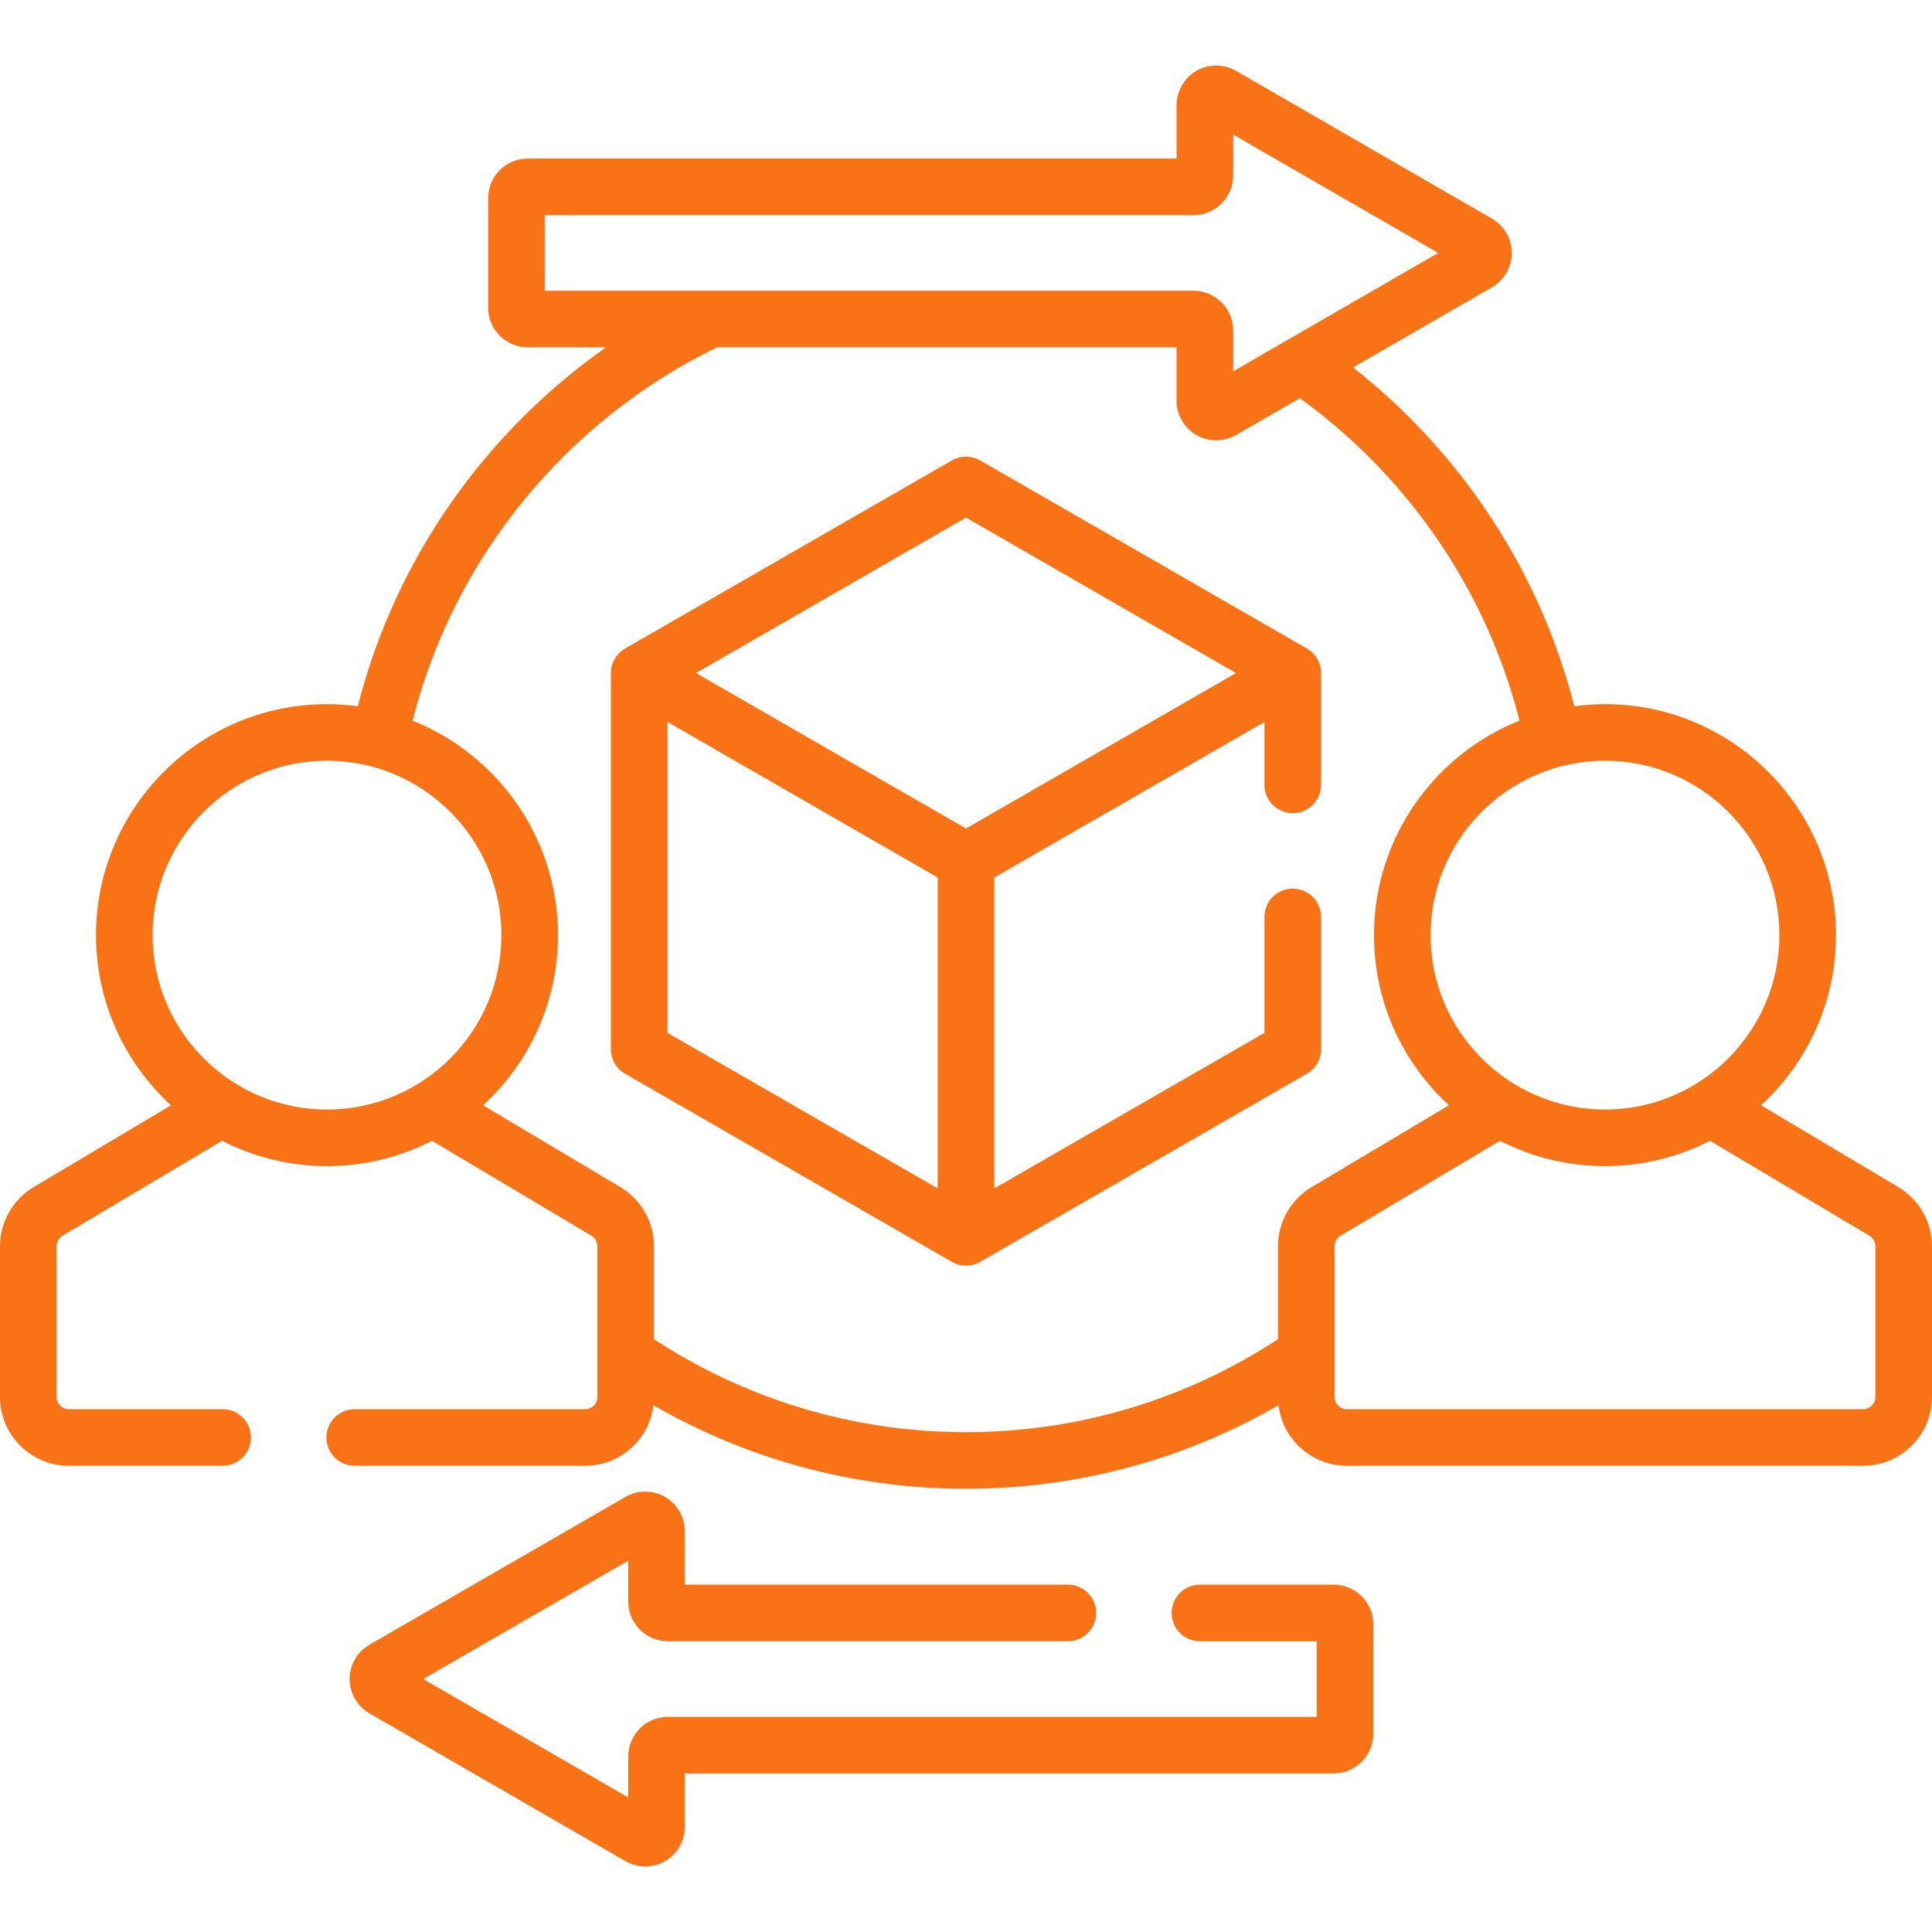 <svg xmlns="http://www.w3.org/2000/svg" version="1.1" xmlns:xlink="http://www.w3.org/1999/xlink" xmlns:svgjs="http://svgjs.com/svgjs" width="512" height="512" x="0" y="0" viewBox="0 0 512 512" style="enable-background:new 0 0 512 512" xml:space="preserve" class=""><g><g xmlns="http://www.w3.org/2000/svg"><g><path fill="#f97316" d="m503.094 314.601-36.403-21.684c12.202-11.198 19.867-27.266 19.867-45.095 0-33.756-27.462-61.218-61.218-61.218-2.763 0-5.478.202-8.145.558-9.188-36.057-30.19-67.44-58.62-89.778l36.818-21.257c3.238-1.87 5.25-5.355 5.249-9.095s-2.013-7.223-5.25-9.091l-67.838-39.166c-3.238-1.871-7.264-1.871-10.5-.002-3.239 1.869-5.251 5.354-5.251 9.094v14.149h-171.94c-5.79 0-10.5 4.71-10.5 10.5v29.036c0 5.79 4.71 10.5 10.5 10.5h20.739c-32.066 22.532-55.844 56.083-65.79 95.111-2.669-.357-5.387-.559-8.153-.559-33.756 0-61.218 27.462-61.218 61.218 0 17.828 7.665 33.896 19.867 45.095l-36.403 21.683c-5.493 3.273-8.905 9.277-8.905 15.671v39.938c0 10.058 8.183 18.24 18.24 18.24h40.76c4.143 0 7.5-3.357 7.5-7.5s-3.357-7.5-7.5-7.5h-40.76c-1.787 0-3.24-1.453-3.24-3.24v-39.938c0-1.136.606-2.203 1.582-2.784l42.25-25.166c8.356 4.284 17.81 6.718 27.828 6.718s19.472-2.434 27.829-6.719l42.25 25.166c.977.581 1.583 1.648 1.583 2.784v39.938c0 1.787-1.453 3.24-3.24 3.24h-61.082c-4.143 0-7.5 3.357-7.5 7.5s3.357 7.5 7.5 7.5h61.081c9.312 0 17.003-7.018 18.094-16.04 24.403 14.073 52.689 22.134 82.825 22.134s58.422-8.062 82.825-22.134c1.092 9.022 8.782 16.04 18.094 16.04h136.841c10.058 0 18.24-8.183 18.24-18.24v-39.938c0-6.394-3.413-12.398-8.906-15.669zm-31.536-66.78c0 25.484-20.733 46.218-46.218 46.218s-46.219-20.733-46.219-46.218 20.733-46.218 46.219-46.218c25.484.001 46.218 20.734 46.218 46.218zm-327.195-190.805h171.94c5.79 0 10.5-4.71 10.5-10.5v-10.855l54.339 31.372-54.339 31.373v-10.854c0-5.79-4.71-10.5-10.5-10.5h-171.94zm-103.921 190.805c0-25.484 20.733-46.218 46.218-46.218s46.219 20.733 46.219 46.218-20.733 46.218-46.219 46.218c-25.484 0-46.218-20.733-46.218-46.218zm298.237 82.45v24.63c-23.782 15.574-52.19 24.642-82.679 24.642s-58.897-9.068-82.679-24.642v-24.63c0-6.394-3.412-12.397-8.906-15.671l-36.404-21.683c12.203-11.198 19.868-27.267 19.868-45.095 0-25.746-15.984-47.815-38.544-56.846 11.066-43.559 41.057-79.643 80.686-98.923h121.783v14.149c0 3.738 2.012 7.223 5.249 9.092 1.619.936 3.435 1.403 5.251 1.403 1.815 0 3.631-.468 5.25-1.402l16.918-9.768c28.353 20.504 49.353 50.573 58.211 85.442-22.569 9.026-38.562 31.1-38.562 56.853 0 17.828 7.665 33.897 19.868 45.095l-36.403 21.683c-5.494 3.272-8.907 9.276-8.907 15.671zm158.321 39.937c0 1.787-1.453 3.24-3.24 3.24h-136.841c-1.787 0-3.24-1.453-3.24-3.24v-39.938c0-1.136.606-2.202 1.582-2.783l42.25-25.167c8.356 4.284 17.811 6.718 27.829 6.718s19.472-2.434 27.828-6.718l42.251 25.167c.975.58 1.581 1.646 1.581 2.782z" data-original="#000000" class=""></path><path fill="#f97316" d="m353.436 419.948h-35.436c-4.143 0-7.5 3.357-7.5 7.5s3.357 7.5 7.5 7.5h30.936v20.036h-171.94c-5.79 0-10.5 4.71-10.5 10.5v10.854l-54.34-31.372 54.34-31.373v10.854c0 5.79 4.71 10.5 10.5 10.5h106.004c4.143 0 7.5-3.357 7.5-7.5s-3.357-7.5-7.5-7.5h-101.504v-14.149c0-3.738-2.012-7.223-5.249-9.092-3.238-1.871-7.263-1.871-10.501-.001l-67.841 39.168c-3.238 1.87-5.25 5.355-5.249 9.095s2.013 7.223 5.25 9.091l67.839 39.166c1.619.936 3.436 1.403 5.251 1.403s3.631-.467 5.249-1.401c3.239-1.869 5.251-5.354 5.251-9.094v-14.149h171.939c5.79 0 10.5-4.71 10.5-10.5v-29.036c.001-5.79-4.709-10.5-10.499-10.5z" data-original="#000000" class=""></path><path fill="#f97316" d="m346.339 171.865-86.597-49.85c-2.316-1.334-5.168-1.334-7.484 0l-86.597 49.85c-2.325 1.339-3.758 3.817-3.758 6.5v99.697c0 2.683 1.434 5.161 3.759 6.5l86.597 49.849c1.157.667 2.449 1 3.741 1s2.584-.333 3.741-1l86.597-49.849c2.325-1.339 3.759-3.817 3.759-6.5v-35.062c0-4.143-3.357-7.5-7.5-7.5s-7.5 3.357-7.5 7.5v30.726l-71.597 41.214v-82.389l71.597-41.215v16.664c0 4.143 3.357 7.5 7.5 7.5s7.5-3.357 7.5-7.5v-29.635c0-2.682-1.433-5.161-3.758-6.5zm-97.839 143.075-71.597-41.214v-82.39l71.597 41.215zm7.5-95.38-71.562-41.195 71.562-41.195 71.562 41.195z" data-original="#000000" class=""></path></g></g></g></svg>